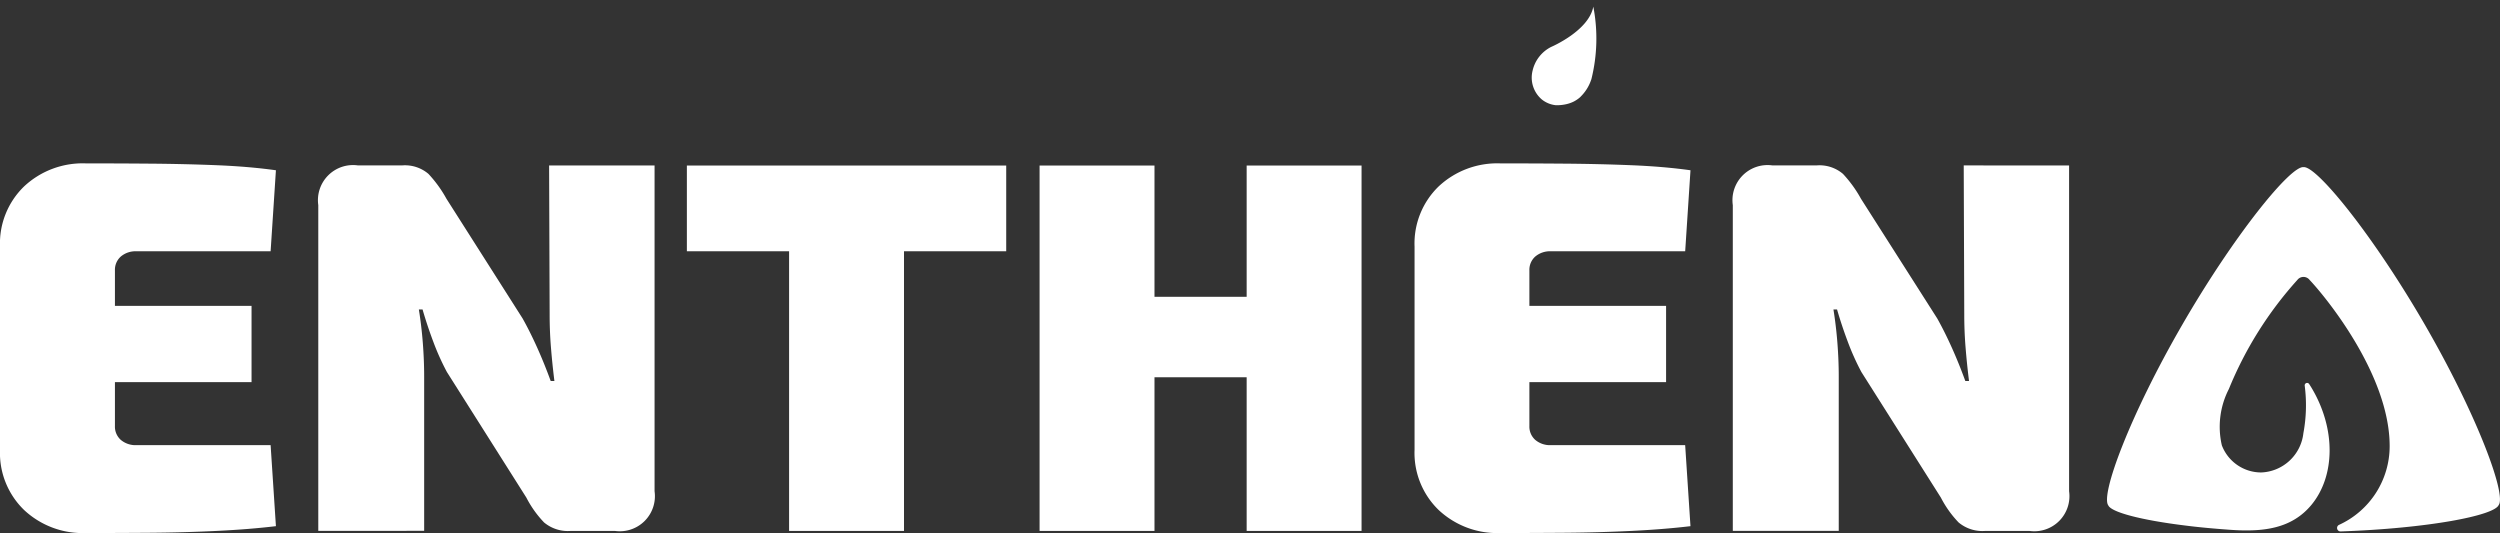 <svg xmlns="http://www.w3.org/2000/svg" width="158.49" height="33.792" viewBox="0 0 158.49 33.792">
  <rect x="0" y="0" width="158.49" height="33.792" fill="#333333" stroke="none"/>
  <g id="Groupe_199" data-name="Groupe 199" transform="translate(-1735.77 -239.553)">
    <path id="Tracé_569" data-name="Tracé 569" d="M337.421,169.124c-3.318-5.746-6.9-10.134-7.718-10.038-.818-.108-4.4,4.292-7.718,10.038s-5.157,10.735-4.664,11.4c.18.433,2.068.938,4.917,1.286.841.108,1.779.192,2.777.264,2.128.156,3.943-.06,5.205-1.6,1.48-1.816,1.548-4.788-.012-7.4-.028-.047-.091-.147-.156-.247a.154.154,0,0,0-.277.108,9.664,9.664,0,0,1-.084,3.017,2.8,2.8,0,0,1-2.669,2.489,2.67,2.67,0,0,1-2.5-1.719,5.228,5.228,0,0,1,.445-3.57,23.635,23.635,0,0,1,4.34-6.913.49.49,0,0,1,.781,0c.842.878,5.073,5.915,5.073,10.531a5.488,5.488,0,0,1-3.2,4.989.219.219,0,0,0,.084.421c5.53-.192,9.738-1,10.026-1.671C342.578,179.871,340.739,174.87,337.421,169.124Z" transform="translate(1552.104 91.064)" fill="#fff"/>
    <path id="Tracé_593" data-name="Tracé 593" d="M13.006-111.734q2.014,0,4.146.017t4.18.1q2.048.084,3.727.319l-.336,5.137H16.229a1.441,1.441,0,0,0-1.007.336,1.125,1.125,0,0,0-.369.873v9.871a1.125,1.125,0,0,0,.369.873,1.441,1.441,0,0,0,1.007.336h8.494l.336,5.137q-1.679.2-3.727.3t-4.18.118q-2.132.017-4.146.017a5.429,5.429,0,0,1-3.911-1.46,5.033,5.033,0,0,1-1.528-3.811v-12.892a5.033,5.033,0,0,1,1.528-3.811A5.429,5.429,0,0,1,13.006-111.734ZM8.171-102.7H23.514v4.835H8.171Zm40.893-8.9v20.648a2.226,2.226,0,0,1-2.518,2.518H43.759a2.353,2.353,0,0,1-1.7-.537,6.7,6.7,0,0,1-1.125-1.578L35.9-98.506a15.627,15.627,0,0,1-.856-1.9q-.386-1.024-.688-2.065h-.235q.168,1.041.252,2.132t.084,2.1v9.8H27.745v-20.648a2.226,2.226,0,0,1,2.518-2.518h2.787a2.291,2.291,0,0,1,1.679.537,7.8,7.8,0,0,1,1.142,1.578L40.7-101.9q.47.839.923,1.847t.856,2.115h.235q-.134-1.074-.218-2.115t-.084-2.082l-.034-9.468Zm15.813,0v23.166H57.592V-111.6Zm6.48,0v5.439H51.112V-111.6Zm9.4,0v23.166H73.472V-111.6Zm6.211,8.326v5.1h-6.48v-5.1Zm6.916-8.326v23.166H86.6V-111.6Zm8.8-.134q2.014,0,4.146.017t4.18.1q2.048.084,3.727.319l-.336,5.137H105.9a1.441,1.441,0,0,0-1.007.336,1.125,1.125,0,0,0-.369.873v9.871a1.125,1.125,0,0,0,.369.873,1.441,1.441,0,0,0,1.007.336H114.4l.336,5.137q-1.679.2-3.727.3t-4.18.118q-2.132.017-4.146.017a5.429,5.429,0,0,1-3.911-1.46,5.033,5.033,0,0,1-1.528-3.811v-12.892a5.033,5.033,0,0,1,1.528-3.811A5.429,5.429,0,0,1,102.681-111.734ZM97.846-102.7H113.19v4.835H97.846Zm40.893-8.9v20.648a2.226,2.226,0,0,1-2.518,2.518h-2.787a2.353,2.353,0,0,1-1.7-.537,6.7,6.7,0,0,1-1.125-1.578l-5.036-7.957a15.628,15.628,0,0,1-.856-1.9q-.386-1.024-.688-2.065H123.8q.168,1.041.252,2.132t.084,2.1v9.8H117.42v-20.648a2.226,2.226,0,0,1,2.518-2.518h2.787a2.291,2.291,0,0,1,1.679.537,7.8,7.8,0,0,1,1.142,1.578l4.835,7.588q.47.839.923,1.847t.856,2.115h.235q-.134-1.074-.218-2.115t-.084-2.082l-.034-9.468Z" transform="translate(1728.203 361.645)" fill="#fff"/>
    <path id="path50352-8" d="M3.637,4.944a1.838,1.838,0,0,1-.113.429q-.011.031-.024.062a2.018,2.018,0,0,1-.26.434,2.649,2.649,0,0,1-.483.481c-.015.011-.03.02-.046.03a1.69,1.69,0,0,1-.875.249A1.817,1.817,0,0,1,.223,5.564,2.239,2.239,0,0,1,.2,3.663S1.415,1.372.666,0a10.679,10.679,0,0,1,2.8,3.65c.012.032.022.063.033.095a2.677,2.677,0,0,1,.134,1.2" transform="translate(1836.262 239.553) rotate(39)" fill="#fff"/>
  </g>
</svg>
